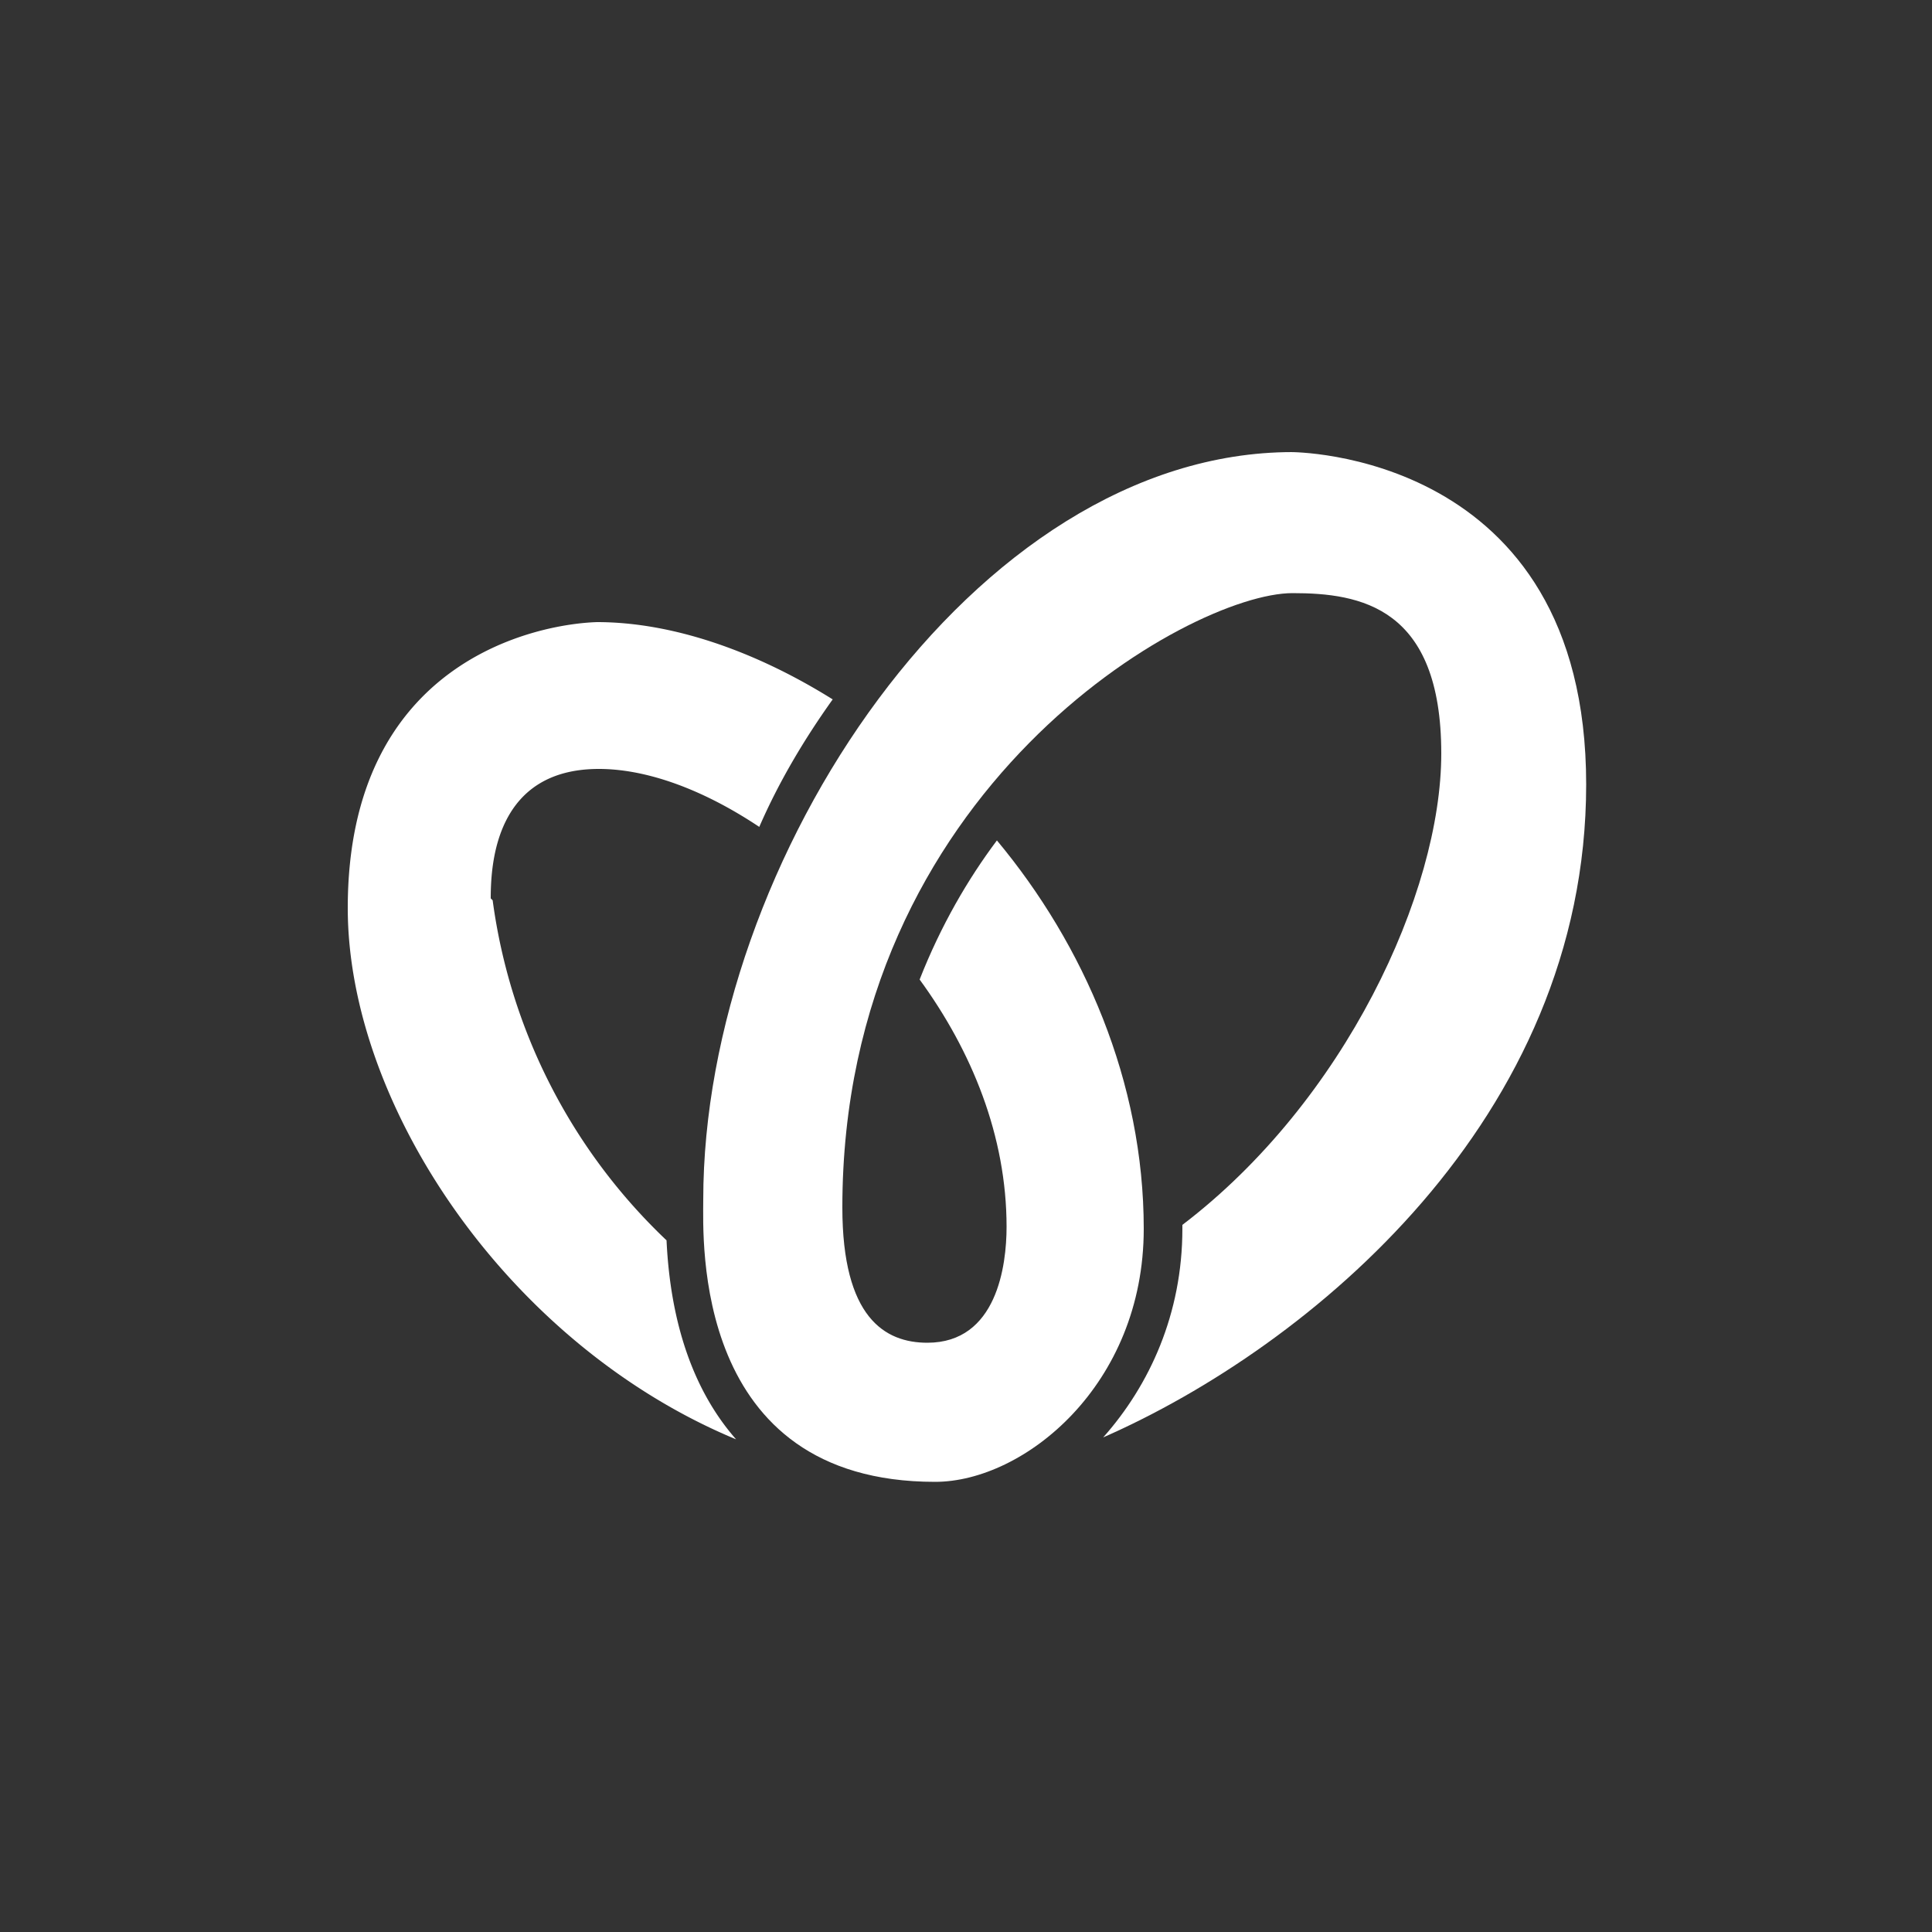 <svg xmlns="http://www.w3.org/2000/svg" viewBox="0 0 100 100">
  <rect x="0" y="0" width="100" height="100" fill="#333333" stroke="none"/>
  <defs>
    <style>
      .cls-1{fill:#fff}
    </style>
  </defs>
  <path d="M66.9 23.4c-16.5 0-30.5 21.2-30.5 38.7 0 2-.6 14.6 12 14.6 4.6 0 10.8-5 10.8-13.1 0-7.6-3.1-14.7-7.6-20.1-1.5 2-2.9 4.4-4 7.2 2.7 3.7 4.5 8.1 4.5 12.8 0 2-.5 6-4.1 6-2.2 0-4.4-1.3-4.4-7 0-21.7 18-31.8 23.3-31.8 3.5 0 7.7.7 7.7 8.3 0 7.2-5 18-13.4 24.4v.2c0 4.4-1.7 8.1-4.1 10.8 10.7-4.7 25-16.5 25-33.8S66.8 23.4 66.8 23.4Z" class="cls-1"/>
  <path d="M25.4 46.5c0-1.9.3-6.7 5.6-6.7 2.4 0 5.3 1 8.3 3 1-2.3 2.3-4.5 3.8-6.6-4-2.5-8.3-4-12.2-4C27.8 32.3 18 34.2 18 47c0 10.2 8.3 22.6 20.1 27.5-2.2-2.5-3.4-6-3.6-10.3a29.7 29.7 0 0 1-9-17.6Z" class="cls-1"/>
</svg>